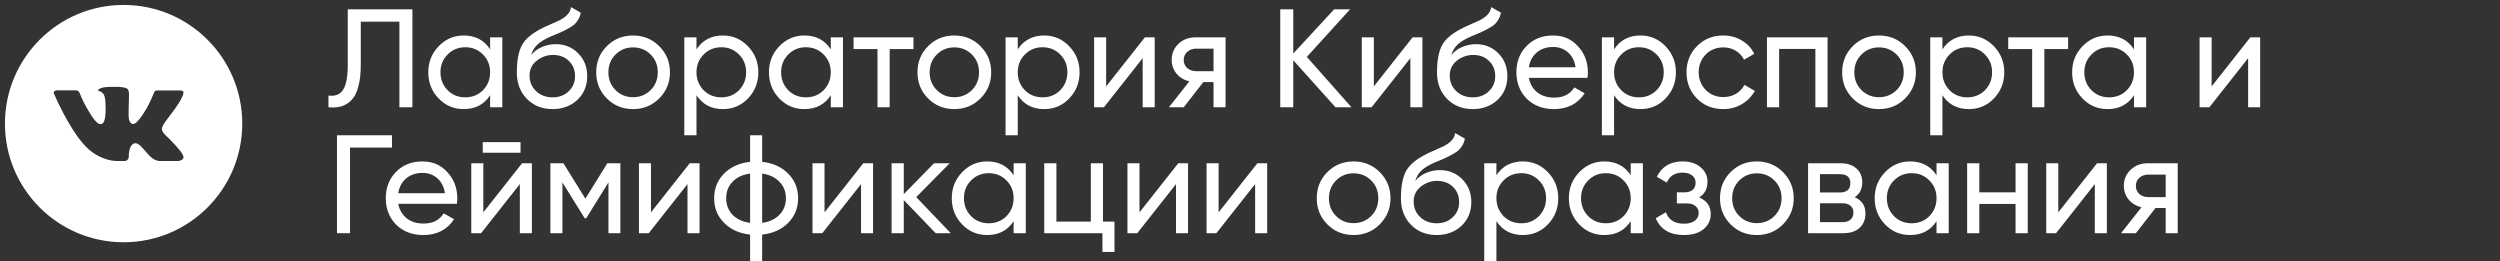 <?xml version="1.0" encoding="UTF-8"?> <svg xmlns="http://www.w3.org/2000/svg" width="536" height="56" viewBox="0 0 536 56" fill="none"><rect x="0" y="0" width="536" height="56" fill="#333333" stroke="none"/><path d="M70.42 23V20.48C71.84 20.68 72.88 20.28 73.54 19.28C74.22 18.28 74.56 16.49 74.56 13.91V2H88.42V23H85.63V4.64H77.35V13.91C77.35 15.77 77.17 17.34 76.81 18.62C76.47 19.9 75.97 20.86 75.31 21.5C74.67 22.14 73.95 22.58 73.15 22.82C72.37 23.04 71.46 23.1 70.42 23ZM105.084 10.58V8H107.694V23H105.084V20.42C103.804 22.4 101.914 23.39 99.414 23.39C97.294 23.39 95.504 22.63 94.044 21.11C92.564 19.57 91.824 17.7 91.824 15.5C91.824 13.32 92.564 11.46 94.044 9.92C95.524 8.38 97.314 7.61 99.414 7.61C101.914 7.61 103.804 8.6 105.084 10.58ZM99.744 20.87C101.264 20.87 102.534 20.36 103.554 19.34C104.574 18.28 105.084 17 105.084 15.5C105.084 13.98 104.574 12.71 103.554 11.69C102.534 10.65 101.264 10.13 99.744 10.13C98.244 10.13 96.984 10.65 95.964 11.69C94.944 12.71 94.434 13.98 94.434 15.5C94.434 17 94.944 18.28 95.964 19.34C96.984 20.36 98.244 20.87 99.744 20.87ZM118.458 23.39C116.238 23.39 114.408 22.66 112.968 21.2C111.528 19.72 110.808 17.84 110.808 15.56C110.808 12.98 111.178 11.01 111.918 9.65C112.678 8.27 114.218 7.02 116.538 5.9C116.658 5.84 116.798 5.77 116.958 5.69C117.138 5.61 117.348 5.52 117.588 5.42C117.848 5.3 118.068 5.2 118.248 5.12L119.868 4.4C121.468 3.6 122.318 2.64 122.418 1.52L124.518 2.72C124.378 3.42 124.148 3.98 123.828 4.4C123.808 4.44 123.748 4.53 123.648 4.67C123.548 4.79 123.478 4.88 123.438 4.94C123.398 4.98 123.328 5.05 123.228 5.15C123.148 5.23 123.058 5.31 122.958 5.39C122.878 5.47 122.768 5.55 122.628 5.63C121.888 6.09 121.358 6.39 121.038 6.53C120.918 6.59 120.788 6.65 120.648 6.71C120.528 6.77 120.428 6.82 120.348 6.86C120.268 6.9 120.208 6.93 120.168 6.95L119.178 7.37L118.218 7.76C116.878 8.34 115.888 8.93 115.248 9.53C114.608 10.13 114.148 10.89 113.868 11.81C114.488 11.05 115.268 10.47 116.208 10.07C117.168 9.67 118.148 9.47 119.148 9.47C121.048 9.47 122.638 10.11 123.918 11.39C125.238 12.69 125.898 14.34 125.898 16.34C125.898 18.38 125.198 20.07 123.798 21.41C122.378 22.73 120.598 23.39 118.458 23.39ZM123.288 16.34C123.288 15 122.848 13.91 121.968 13.07C121.108 12.21 119.968 11.78 118.548 11.78C117.288 11.78 116.128 12.19 115.068 13.01C114.048 13.83 113.538 14.89 113.538 16.19C113.538 17.55 114.008 18.67 114.948 19.55C115.888 20.43 117.058 20.87 118.458 20.87C119.878 20.87 121.028 20.44 121.908 19.58C122.828 18.72 123.288 17.64 123.288 16.34ZM141.329 21.11C139.809 22.63 137.939 23.39 135.719 23.39C133.499 23.39 131.629 22.63 130.109 21.11C128.589 19.59 127.829 17.72 127.829 15.5C127.829 13.28 128.589 11.41 130.109 9.89C131.629 8.37 133.499 7.61 135.719 7.61C137.939 7.61 139.809 8.37 141.329 9.89C142.869 11.43 143.639 13.3 143.639 15.5C143.639 17.7 142.869 19.57 141.329 21.11ZM135.719 20.84C137.219 20.84 138.479 20.33 139.499 19.31C140.519 18.29 141.029 17.02 141.029 15.5C141.029 13.98 140.519 12.71 139.499 11.69C138.479 10.67 137.219 10.16 135.719 10.16C134.239 10.16 132.989 10.67 131.969 11.69C130.949 12.71 130.439 13.98 130.439 15.5C130.439 17.02 130.949 18.29 131.969 19.31C132.989 20.33 134.239 20.84 135.719 20.84ZM154.996 7.61C157.096 7.61 158.886 8.38 160.366 9.92C161.846 11.46 162.586 13.32 162.586 15.5C162.586 17.7 161.846 19.57 160.366 21.11C158.906 22.63 157.116 23.39 154.996 23.39C152.516 23.39 150.626 22.4 149.326 20.42V29H146.716V8H149.326V10.58C150.626 8.6 152.516 7.61 154.996 7.61ZM154.666 20.87C156.166 20.87 157.426 20.36 158.446 19.34C159.466 18.28 159.976 17 159.976 15.5C159.976 13.98 159.466 12.71 158.446 11.69C157.426 10.65 156.166 10.13 154.666 10.13C153.146 10.13 151.876 10.65 150.856 11.69C149.836 12.71 149.326 13.98 149.326 15.5C149.326 17 149.836 18.28 150.856 19.34C151.876 20.36 153.146 20.87 154.666 20.87ZM178.121 10.58V8H180.731V23H178.121V20.42C176.841 22.4 174.951 23.39 172.451 23.39C170.331 23.39 168.541 22.63 167.081 21.11C165.601 19.57 164.861 17.7 164.861 15.5C164.861 13.32 165.601 11.46 167.081 9.92C168.561 8.38 170.351 7.61 172.451 7.61C174.951 7.61 176.841 8.6 178.121 10.58ZM172.781 20.87C174.301 20.87 175.571 20.36 176.591 19.34C177.611 18.28 178.121 17 178.121 15.5C178.121 13.98 177.611 12.71 176.591 11.69C175.571 10.65 174.301 10.13 172.781 10.13C171.281 10.13 170.021 10.65 169.001 11.69C167.981 12.71 167.471 13.98 167.471 15.5C167.471 17 167.981 18.28 169.001 19.34C170.021 20.36 171.281 20.87 172.781 20.87ZM183.005 8H195.845V10.52H190.745V23H188.135V10.52H183.005V8ZM210.206 21.11C208.686 22.63 206.816 23.39 204.596 23.39C202.376 23.39 200.506 22.63 198.986 21.11C197.466 19.59 196.706 17.72 196.706 15.5C196.706 13.28 197.466 11.41 198.986 9.89C200.506 8.37 202.376 7.61 204.596 7.61C206.816 7.61 208.686 8.37 210.206 9.89C211.746 11.43 212.516 13.3 212.516 15.5C212.516 17.7 211.746 19.57 210.206 21.11ZM204.596 20.84C206.096 20.84 207.356 20.33 208.376 19.31C209.396 18.29 209.906 17.02 209.906 15.5C209.906 13.98 209.396 12.71 208.376 11.69C207.356 10.67 206.096 10.16 204.596 10.16C203.116 10.16 201.866 10.67 200.846 11.69C199.826 12.71 199.316 13.98 199.316 15.5C199.316 17.02 199.826 18.29 200.846 19.31C201.866 20.33 203.116 20.84 204.596 20.84ZM223.873 7.61C225.973 7.61 227.763 8.38 229.243 9.92C230.723 11.46 231.463 13.32 231.463 15.5C231.463 17.7 230.723 19.57 229.243 21.11C227.783 22.63 225.993 23.39 223.873 23.39C221.393 23.39 219.503 22.4 218.203 20.42V29H215.593V8H218.203V10.58C219.503 8.6 221.393 7.61 223.873 7.61ZM223.543 20.87C225.043 20.87 226.303 20.36 227.323 19.34C228.343 18.28 228.853 17 228.853 15.5C228.853 13.98 228.343 12.71 227.323 11.69C226.303 10.65 225.043 10.13 223.543 10.13C222.023 10.13 220.753 10.65 219.733 11.69C218.713 12.71 218.203 13.98 218.203 15.5C218.203 17 218.713 18.28 219.733 19.34C220.753 20.36 222.023 20.87 223.543 20.87ZM237.158 18.53L245.468 8H247.568V23H244.988V12.47L236.678 23H234.578V8H237.158V18.53ZM256.371 8H262.761V23H260.181V17.6H257.991L253.791 23H250.611L254.991 17.45C253.851 17.17 252.931 16.61 252.231 15.77C251.551 14.93 251.211 13.95 251.211 12.83C251.211 11.45 251.701 10.3 252.681 9.38C253.661 8.46 254.891 8 256.371 8ZM256.461 15.26H260.181V10.43H256.461C255.701 10.43 255.061 10.66 254.541 11.12C254.041 11.56 253.791 12.14 253.791 12.86C253.791 13.56 254.041 14.14 254.541 14.6C255.061 15.04 255.701 15.26 256.461 15.26ZM280.186 12.2L289.756 23H286.336L277.276 12.92V23H274.486V2H277.276V11.48L286.036 2H289.456L280.186 12.2ZM294.55 18.53L302.86 8H304.96V23H302.38V12.47L294.07 23H291.97V8H294.55V18.53ZM315.743 23.39C313.523 23.39 311.693 22.66 310.253 21.2C308.813 19.72 308.093 17.84 308.093 15.56C308.093 12.98 308.463 11.01 309.203 9.65C309.963 8.27 311.503 7.02 313.823 5.9C313.943 5.84 314.083 5.77 314.243 5.69C314.423 5.61 314.633 5.52 314.873 5.42C315.133 5.3 315.353 5.2 315.533 5.12L317.153 4.4C318.753 3.6 319.603 2.64 319.703 1.52L321.803 2.72C321.663 3.42 321.433 3.98 321.113 4.4C321.093 4.44 321.033 4.53 320.933 4.67C320.833 4.79 320.763 4.88 320.723 4.94C320.683 4.98 320.613 5.05 320.513 5.15C320.433 5.23 320.343 5.31 320.243 5.39C320.163 5.47 320.053 5.55 319.913 5.63C319.173 6.09 318.643 6.39 318.323 6.53C318.203 6.59 318.073 6.65 317.933 6.71C317.813 6.77 317.713 6.82 317.633 6.86C317.553 6.9 317.493 6.93 317.453 6.95L316.463 7.37L315.503 7.76C314.163 8.34 313.173 8.93 312.533 9.53C311.893 10.13 311.433 10.89 311.153 11.81C311.773 11.05 312.553 10.47 313.493 10.07C314.453 9.67 315.433 9.47 316.433 9.47C318.333 9.47 319.923 10.11 321.203 11.39C322.523 12.69 323.183 14.34 323.183 16.34C323.183 18.38 322.483 20.07 321.083 21.41C319.663 22.73 317.883 23.39 315.743 23.39ZM320.573 16.34C320.573 15 320.133 13.91 319.253 13.07C318.393 12.21 317.253 11.78 315.833 11.78C314.573 11.78 313.413 12.19 312.353 13.01C311.333 13.83 310.823 14.89 310.823 16.19C310.823 17.55 311.293 18.67 312.233 19.55C313.173 20.43 314.343 20.87 315.743 20.87C317.163 20.87 318.313 20.44 319.193 19.58C320.113 18.72 320.573 17.64 320.573 16.34ZM340.355 16.7H327.785C328.045 18.02 328.655 19.06 329.615 19.82C330.575 20.56 331.775 20.93 333.215 20.93C335.195 20.93 336.635 20.2 337.535 18.74L339.755 20C338.275 22.26 336.075 23.39 333.155 23.39C330.795 23.39 328.855 22.65 327.335 21.17C325.855 19.65 325.115 17.76 325.115 15.5C325.115 13.22 325.845 11.34 327.305 9.86C328.765 8.36 330.655 7.61 332.975 7.61C335.175 7.61 336.965 8.39 338.345 9.95C339.745 11.47 340.445 13.33 340.445 15.53C340.445 15.91 340.415 16.3 340.355 16.7ZM332.975 10.07C331.595 10.07 330.435 10.46 329.495 11.24C328.575 12.02 328.005 13.08 327.785 14.42H337.805C337.585 13.04 337.035 11.97 336.155 11.21C335.275 10.45 334.215 10.07 332.975 10.07ZM351.725 7.61C353.825 7.61 355.615 8.38 357.095 9.92C358.575 11.46 359.315 13.32 359.315 15.5C359.315 17.7 358.575 19.57 357.095 21.11C355.635 22.63 353.845 23.39 351.725 23.39C349.245 23.39 347.355 22.4 346.055 20.42V29H343.445V8H346.055V10.58C347.355 8.6 349.245 7.61 351.725 7.61ZM351.395 20.87C352.895 20.87 354.155 20.36 355.175 19.34C356.195 18.28 356.705 17 356.705 15.5C356.705 13.98 356.195 12.71 355.175 11.69C354.155 10.65 352.895 10.13 351.395 10.13C349.875 10.13 348.605 10.65 347.585 11.69C346.565 12.71 346.055 13.98 346.055 15.5C346.055 17 346.565 18.28 347.585 19.34C348.605 20.36 349.875 20.87 351.395 20.87ZM369.479 23.39C367.219 23.39 365.339 22.64 363.839 21.14C362.339 19.62 361.589 17.74 361.589 15.5C361.589 13.26 362.339 11.39 363.839 9.89C365.339 8.37 367.219 7.61 369.479 7.61C370.959 7.61 372.289 7.97 373.469 8.69C374.649 9.39 375.529 10.34 376.109 11.54L373.919 12.8C373.539 12 372.949 11.36 372.149 10.88C371.369 10.4 370.479 10.16 369.479 10.16C367.979 10.16 366.719 10.67 365.699 11.69C364.699 12.73 364.199 14 364.199 15.5C364.199 16.98 364.699 18.24 365.699 19.28C366.719 20.3 367.979 20.81 369.479 20.81C370.479 20.81 371.379 20.58 372.179 20.12C372.979 19.64 373.589 19 374.009 18.2L376.229 19.49C375.569 20.69 374.639 21.64 373.439 22.34C372.239 23.04 370.919 23.39 369.479 23.39ZM378.835 8H391.825V23H389.215V10.49H381.445V23H378.835V8ZM408.458 21.11C406.938 22.63 405.068 23.39 402.848 23.39C400.628 23.39 398.758 22.63 397.238 21.11C395.718 19.59 394.958 17.72 394.958 15.5C394.958 13.28 395.718 11.41 397.238 9.89C398.758 8.37 400.628 7.61 402.848 7.61C405.068 7.61 406.938 8.37 408.458 9.89C409.998 11.43 410.768 13.3 410.768 15.5C410.768 17.7 409.998 19.57 408.458 21.11ZM402.848 20.84C404.348 20.84 405.608 20.33 406.628 19.31C407.648 18.29 408.158 17.02 408.158 15.5C408.158 13.98 407.648 12.71 406.628 11.69C405.608 10.67 404.348 10.16 402.848 10.16C401.368 10.16 400.118 10.67 399.098 11.69C398.078 12.71 397.568 13.98 397.568 15.5C397.568 17.02 398.078 18.29 399.098 19.31C400.118 20.33 401.368 20.84 402.848 20.84ZM422.125 7.61C424.225 7.61 426.015 8.38 427.495 9.92C428.975 11.46 429.715 13.32 429.715 15.5C429.715 17.7 428.975 19.57 427.495 21.11C426.035 22.63 424.245 23.39 422.125 23.39C419.645 23.39 417.755 22.4 416.455 20.42V29H413.845V8H416.455V10.58C417.755 8.6 419.645 7.61 422.125 7.61ZM421.795 20.87C423.295 20.87 424.555 20.36 425.575 19.34C426.595 18.28 427.105 17 427.105 15.5C427.105 13.98 426.595 12.71 425.575 11.69C424.555 10.65 423.295 10.13 421.795 10.13C420.275 10.13 419.005 10.65 417.985 11.69C416.965 12.71 416.455 13.98 416.455 15.5C416.455 17 416.965 18.28 417.985 19.34C419.005 20.36 420.275 20.87 421.795 20.87ZM430.564 8H443.404V10.52H438.304V23H435.694V10.52H430.564V8ZM457.525 10.58V8H460.135V23H457.525V20.42C456.245 22.4 454.355 23.39 451.855 23.39C449.735 23.39 447.945 22.63 446.485 21.11C445.005 19.57 444.265 17.7 444.265 15.5C444.265 13.32 445.005 11.46 446.485 9.92C447.965 8.38 449.755 7.61 451.855 7.61C454.355 7.61 456.245 8.6 457.525 10.58ZM452.185 20.87C453.705 20.87 454.975 20.36 455.995 19.34C457.015 18.28 457.525 17 457.525 15.5C457.525 13.98 457.015 12.71 455.995 11.69C454.975 10.65 453.705 10.13 452.185 10.13C450.685 10.13 449.425 10.65 448.405 11.69C447.385 12.71 446.875 13.98 446.875 15.5C446.875 17 447.385 18.28 448.405 19.34C449.425 20.36 450.685 20.87 452.185 20.87ZM474.169 18.53L482.479 8H484.579V23H481.999V12.47L473.689 23H471.589V8H474.169V18.53ZM72.25 29H84.04V31.64H75.04V50H72.25V29ZM97.952 43.7H85.382C85.642 45.02 86.252 46.06 87.212 46.82C88.172 47.56 89.372 47.93 90.812 47.93C92.792 47.93 94.232 47.2 95.132 45.74L97.352 47C95.872 49.26 93.672 50.39 90.752 50.39C88.392 50.39 86.452 49.65 84.932 48.17C83.452 46.65 82.712 44.76 82.712 42.5C82.712 40.22 83.442 38.34 84.902 36.86C86.362 35.36 88.252 34.61 90.572 34.61C92.772 34.61 94.562 35.39 95.942 36.95C97.342 38.47 98.042 40.33 98.042 42.53C98.042 42.91 98.012 43.3 97.952 43.7ZM90.572 37.07C89.192 37.07 88.032 37.46 87.092 38.24C86.172 39.02 85.602 40.08 85.382 41.42H95.402C95.182 40.04 94.632 38.97 93.752 38.21C92.872 37.45 91.812 37.07 90.572 37.07ZM111.603 32.75H103.503V30.47H111.603V32.75ZM103.623 45.53L111.933 35H114.033V50H111.453V39.47L103.143 50H101.042V35H103.623V45.53ZM130.215 35H133.005V50H130.455V39.11L125.685 46.79H125.355L120.585 39.11V50H118.005V35H120.795L125.505 42.59L130.215 35ZM139.57 45.53L147.88 35H149.98V50H147.4V39.47L139.09 50H136.99V35H139.57V45.53ZM163.403 50.3V56H160.823V50.3C158.483 50.04 156.613 49.19 155.213 47.75C153.813 46.33 153.113 44.58 153.113 42.5C153.113 40.42 153.813 38.67 155.213 37.25C156.613 35.81 158.483 34.96 160.823 34.7V29H163.403V34.7C165.743 34.96 167.613 35.81 169.013 37.25C170.413 38.67 171.113 40.42 171.113 42.5C171.113 44.58 170.413 46.33 169.013 47.75C167.613 49.19 165.743 50.04 163.403 50.3ZM155.693 42.5C155.693 43.9 156.143 45.08 157.043 46.04C157.963 46.98 159.223 47.56 160.823 47.78V37.22C159.243 37.42 157.993 38 157.073 38.96C156.153 39.9 155.693 41.08 155.693 42.5ZM163.403 37.22V47.78C164.983 47.56 166.223 46.98 167.123 46.04C168.043 45.08 168.503 43.9 168.503 42.5C168.503 41.1 168.043 39.93 167.123 38.99C166.223 38.03 164.983 37.44 163.403 37.22ZM176.777 45.53L185.087 35H187.187V50H184.607V39.47L176.297 50H174.197V35H176.777V45.53ZM196.44 42.26L203.85 50H200.61L193.77 42.89V50H191.16V35H193.77V41.63L200.25 35H203.61L196.44 42.26ZM217.32 37.58V35H219.93V50H217.32V47.42C216.04 49.4 214.15 50.39 211.65 50.39C209.53 50.39 207.74 49.63 206.28 48.11C204.8 46.57 204.06 44.7 204.06 42.5C204.06 40.32 204.8 38.46 206.28 36.92C207.76 35.38 209.55 34.61 211.65 34.61C214.15 34.61 216.04 35.6 217.32 37.58ZM211.98 47.87C213.5 47.87 214.77 47.36 215.79 46.34C216.81 45.28 217.32 44 217.32 42.5C217.32 40.98 216.81 39.71 215.79 38.69C214.77 37.65 213.5 37.13 211.98 37.13C210.48 37.13 209.22 37.65 208.2 38.69C207.18 39.71 206.67 40.98 206.67 42.5C206.67 44 207.18 45.28 208.2 46.34C209.22 47.36 210.48 47.87 211.98 47.87ZM236.484 35V47.51H238.944V54.02H236.364V50H223.884V35H226.494V47.51H233.874V35H236.484ZM244.306 45.53L252.616 35H254.716V50H252.136V39.47L243.826 50H241.726V35H244.306V45.53ZM261.269 45.53L269.579 35H271.679V50H269.099V39.47L260.789 50H258.689V35H261.269V45.53ZM295.812 48.11C294.292 49.63 292.422 50.39 290.202 50.39C287.982 50.39 286.112 49.63 284.592 48.11C283.072 46.59 282.312 44.72 282.312 42.5C282.312 40.28 283.072 38.41 284.592 36.89C286.112 35.37 287.982 34.61 290.202 34.61C292.422 34.61 294.292 35.37 295.812 36.89C297.352 38.43 298.122 40.3 298.122 42.5C298.122 44.7 297.352 46.57 295.812 48.11ZM290.202 47.84C291.702 47.84 292.962 47.33 293.982 46.31C295.002 45.29 295.512 44.02 295.512 42.5C295.512 40.98 295.002 39.71 293.982 38.69C292.962 37.67 291.702 37.16 290.202 37.16C288.722 37.16 287.472 37.67 286.452 38.69C285.432 39.71 284.922 40.98 284.922 42.5C284.922 44.02 285.432 45.29 286.452 46.31C287.472 47.33 288.722 47.84 290.202 47.84ZM308.009 50.39C305.789 50.39 303.959 49.66 302.519 48.2C301.079 46.72 300.359 44.84 300.359 42.56C300.359 39.98 300.729 38.01 301.469 36.65C302.229 35.27 303.769 34.02 306.089 32.9C306.209 32.84 306.349 32.77 306.509 32.69C306.689 32.61 306.899 32.52 307.139 32.42C307.399 32.3 307.619 32.2 307.799 32.12L309.419 31.4C311.019 30.6 311.869 29.64 311.969 28.52L314.069 29.72C313.929 30.42 313.699 30.98 313.379 31.4C313.359 31.44 313.299 31.53 313.199 31.67C313.099 31.79 313.029 31.88 312.989 31.94C312.949 31.98 312.879 32.05 312.779 32.15C312.699 32.23 312.609 32.31 312.509 32.39C312.429 32.47 312.319 32.55 312.179 32.63C311.439 33.09 310.909 33.39 310.589 33.53C310.469 33.59 310.339 33.65 310.199 33.71C310.079 33.77 309.979 33.82 309.899 33.86C309.819 33.9 309.759 33.93 309.719 33.95L308.729 34.37L307.769 34.76C306.429 35.34 305.439 35.93 304.799 36.53C304.159 37.13 303.699 37.89 303.419 38.81C304.039 38.05 304.819 37.47 305.759 37.07C306.719 36.67 307.699 36.47 308.699 36.47C310.599 36.47 312.189 37.11 313.469 38.39C314.789 39.69 315.449 41.34 315.449 43.34C315.449 45.38 314.749 47.07 313.349 48.41C311.929 49.73 310.149 50.39 308.009 50.39ZM312.839 43.34C312.839 42 312.399 40.91 311.519 40.07C310.659 39.21 309.519 38.78 308.099 38.78C306.839 38.78 305.679 39.19 304.619 40.01C303.599 40.83 303.089 41.89 303.089 43.19C303.089 44.55 303.559 45.67 304.499 46.55C305.439 47.43 306.609 47.87 308.009 47.87C309.429 47.87 310.579 47.44 311.459 46.58C312.379 45.72 312.839 44.64 312.839 43.34ZM326.5 34.61C328.6 34.61 330.39 35.38 331.87 36.92C333.35 38.46 334.09 40.32 334.09 42.5C334.09 44.7 333.35 46.57 331.87 48.11C330.41 49.63 328.62 50.39 326.5 50.39C324.02 50.39 322.13 49.4 320.83 47.42V56H318.22V35H320.83V37.58C322.13 35.6 324.02 34.61 326.5 34.61ZM326.17 47.87C327.67 47.87 328.93 47.36 329.95 46.34C330.97 45.28 331.48 44 331.48 42.5C331.48 40.98 330.97 39.71 329.95 38.69C328.93 37.65 327.67 37.13 326.17 37.13C324.65 37.13 323.38 37.65 322.36 38.69C321.34 39.71 320.83 40.98 320.83 42.5C320.83 44 321.34 45.28 322.36 46.34C323.38 47.36 324.65 47.87 326.17 47.87ZM349.625 37.58V35H352.235V50H349.625V47.42C348.345 49.4 346.455 50.39 343.955 50.39C341.835 50.39 340.045 49.63 338.585 48.11C337.105 46.57 336.365 44.7 336.365 42.5C336.365 40.32 337.105 38.46 338.585 36.92C340.065 35.38 341.855 34.61 343.955 34.61C346.455 34.61 348.345 35.6 349.625 37.58ZM344.285 47.87C345.805 47.87 347.075 47.36 348.095 46.34C349.115 45.28 349.625 44 349.625 42.5C349.625 40.98 349.115 39.71 348.095 38.69C347.075 37.65 345.805 37.13 344.285 37.13C342.785 37.13 341.525 37.65 340.505 38.69C339.485 39.71 338.975 40.98 338.975 42.5C338.975 44 339.485 45.28 340.505 46.34C341.525 47.36 342.785 47.87 344.285 47.87ZM364.289 42.32C365.949 43.02 366.779 44.21 366.779 45.89C366.779 47.19 366.269 48.27 365.249 49.13C364.229 49.97 362.819 50.39 361.019 50.39C358.019 50.39 356.009 49.19 354.989 46.79L357.179 45.5C357.739 47.14 359.029 47.96 361.049 47.96C362.029 47.96 362.799 47.75 363.359 47.33C363.919 46.91 364.199 46.35 364.199 45.65C364.199 45.05 363.969 44.56 363.509 44.18C363.069 43.8 362.469 43.61 361.709 43.61H359.519V41.24H361.139C361.899 41.24 362.489 41.06 362.909 40.7C363.329 40.32 363.539 39.81 363.539 39.17C363.539 38.51 363.289 37.99 362.789 37.61C362.289 37.21 361.619 37.01 360.779 37.01C359.099 37.01 357.959 37.72 357.359 39.14L355.229 37.91C356.289 35.71 358.139 34.61 360.779 34.61C362.379 34.61 363.659 35.03 364.619 35.87C365.599 36.69 366.089 37.72 366.089 38.96C366.089 40.48 365.489 41.6 364.289 42.32ZM382.267 48.11C380.747 49.63 378.877 50.39 376.657 50.39C374.437 50.39 372.567 49.63 371.047 48.11C369.527 46.59 368.767 44.72 368.767 42.5C368.767 40.28 369.527 38.41 371.047 36.89C372.567 35.37 374.437 34.61 376.657 34.61C378.877 34.61 380.747 35.37 382.267 36.89C383.807 38.43 384.577 40.3 384.577 42.5C384.577 44.7 383.807 46.57 382.267 48.11ZM376.657 47.84C378.157 47.84 379.417 47.33 380.437 46.31C381.457 45.29 381.967 44.02 381.967 42.5C381.967 40.98 381.457 39.71 380.437 38.69C379.417 37.67 378.157 37.16 376.657 37.16C375.177 37.16 373.927 37.67 372.907 38.69C371.887 39.71 371.377 40.98 371.377 42.5C371.377 44.02 371.887 45.29 372.907 46.31C373.927 47.33 375.177 47.84 376.657 47.84ZM397.644 42.29C399.184 42.93 399.954 44.09 399.954 45.77C399.954 47.05 399.534 48.08 398.694 48.86C397.854 49.62 396.674 50 395.154 50H387.654V35H394.554C396.034 35 397.184 35.37 398.004 36.11C398.844 36.85 399.264 37.84 399.264 39.08C399.264 40.52 398.724 41.59 397.644 42.29ZM394.434 37.34H390.204V41.27H394.434C395.954 41.27 396.714 40.6 396.714 39.26C396.714 37.98 395.954 37.34 394.434 37.34ZM390.204 47.63H395.004C395.764 47.63 396.344 47.45 396.744 47.09C397.164 46.73 397.374 46.22 397.374 45.56C397.374 44.94 397.164 44.46 396.744 44.12C396.344 43.76 395.764 43.58 395.004 43.58H390.204V47.63ZM415.191 37.58V35H417.801V50H415.191V47.42C413.911 49.4 412.021 50.39 409.521 50.39C407.401 50.39 405.611 49.63 404.151 48.11C402.671 46.57 401.931 44.7 401.931 42.5C401.931 40.32 402.671 38.46 404.151 36.92C405.631 35.38 407.421 34.61 409.521 34.61C412.021 34.61 413.911 35.6 415.191 37.58ZM409.851 47.87C411.371 47.87 412.641 47.36 413.661 46.34C414.681 45.28 415.191 44 415.191 42.5C415.191 40.98 414.681 39.71 413.661 38.69C412.641 37.65 411.371 37.13 409.851 37.13C408.351 37.13 407.091 37.65 406.071 38.69C405.051 39.71 404.541 40.98 404.541 42.5C404.541 44 405.051 45.28 406.071 46.34C407.091 47.36 408.351 47.87 409.851 47.87ZM432.135 41.24V35H434.745V50H432.135V43.73H424.365V50H421.755V35H424.365V41.24H432.135ZM441.298 45.53L449.608 35H451.708V50H449.128V39.47L440.818 50H438.718V35H441.298V45.53ZM460.511 35H466.901V50H464.321V44.6H462.131L457.931 50H454.751L459.131 44.45C457.991 44.17 457.071 43.61 456.371 42.77C455.691 41.93 455.351 40.95 455.351 39.83C455.351 38.45 455.841 37.3 456.821 36.38C457.801 35.46 459.031 35 460.511 35ZM460.601 42.26H464.321V37.43H460.601C459.841 37.43 459.201 37.66 458.681 38.12C458.181 38.56 457.931 39.14 457.931 39.86C457.931 40.56 458.181 41.14 458.681 41.6C459.201 42.04 459.841 42.26 460.601 42.26Z" fill="white"></path><path d="M26.5 1.06C12.45 1.06 1.06 12.449 1.06 26.5C1.06 40.55 12.45 51.94 26.5 51.94C40.55 51.94 51.94 40.55 51.94 26.5C51.94 12.449 40.55 1.06 26.5 1.06ZM36.284 29.762C36.284 29.762 38.534 31.982 39.087 33.013C39.103 33.036 39.113 33.054 39.117 33.066C39.341 33.443 39.397 33.74 39.284 33.959C39.098 34.325 38.462 34.505 38.245 34.521H34.27C33.994 34.521 33.416 34.45 32.717 33.967C32.179 33.591 31.649 32.974 31.132 32.372C30.361 31.476 29.693 30.703 29.02 30.703C28.935 30.702 28.85 30.715 28.768 30.742C28.26 30.907 27.608 31.633 27.608 33.567C27.608 34.171 27.131 34.519 26.794 34.519H24.974C24.354 34.519 21.123 34.301 18.261 31.283C14.758 27.586 11.604 20.171 11.578 20.102C11.379 19.623 11.79 19.366 12.238 19.366H16.252C16.788 19.366 16.963 19.692 17.084 19.981C17.228 20.317 17.752 21.655 18.614 23.161C20.01 25.614 20.866 26.611 21.552 26.611C21.681 26.609 21.808 26.577 21.921 26.515C22.817 26.017 22.649 22.824 22.61 22.162C22.61 22.037 22.607 20.733 22.149 20.108C21.82 19.655 21.261 19.482 20.922 19.419C21.059 19.229 21.24 19.076 21.449 18.971C22.064 18.663 23.172 18.619 24.271 18.619H24.884C26.076 18.634 26.383 18.711 26.815 18.82C27.69 19.029 27.708 19.594 27.631 21.526C27.608 22.074 27.584 22.694 27.584 23.426L27.576 23.934C27.549 24.918 27.518 26.033 28.212 26.492C28.301 26.551 28.407 26.581 28.514 26.579C28.755 26.579 29.481 26.579 31.448 23.206C32.052 22.119 32.579 20.991 33.024 19.829C33.064 19.761 33.181 19.549 33.318 19.466C33.421 19.418 33.533 19.391 33.647 19.39H38.367C38.881 19.39 39.233 19.466 39.3 19.665C39.416 19.981 39.278 20.942 37.124 23.86L36.162 25.13C34.209 27.689 34.209 27.819 36.284 29.762Z" fill="white"></path></svg> 